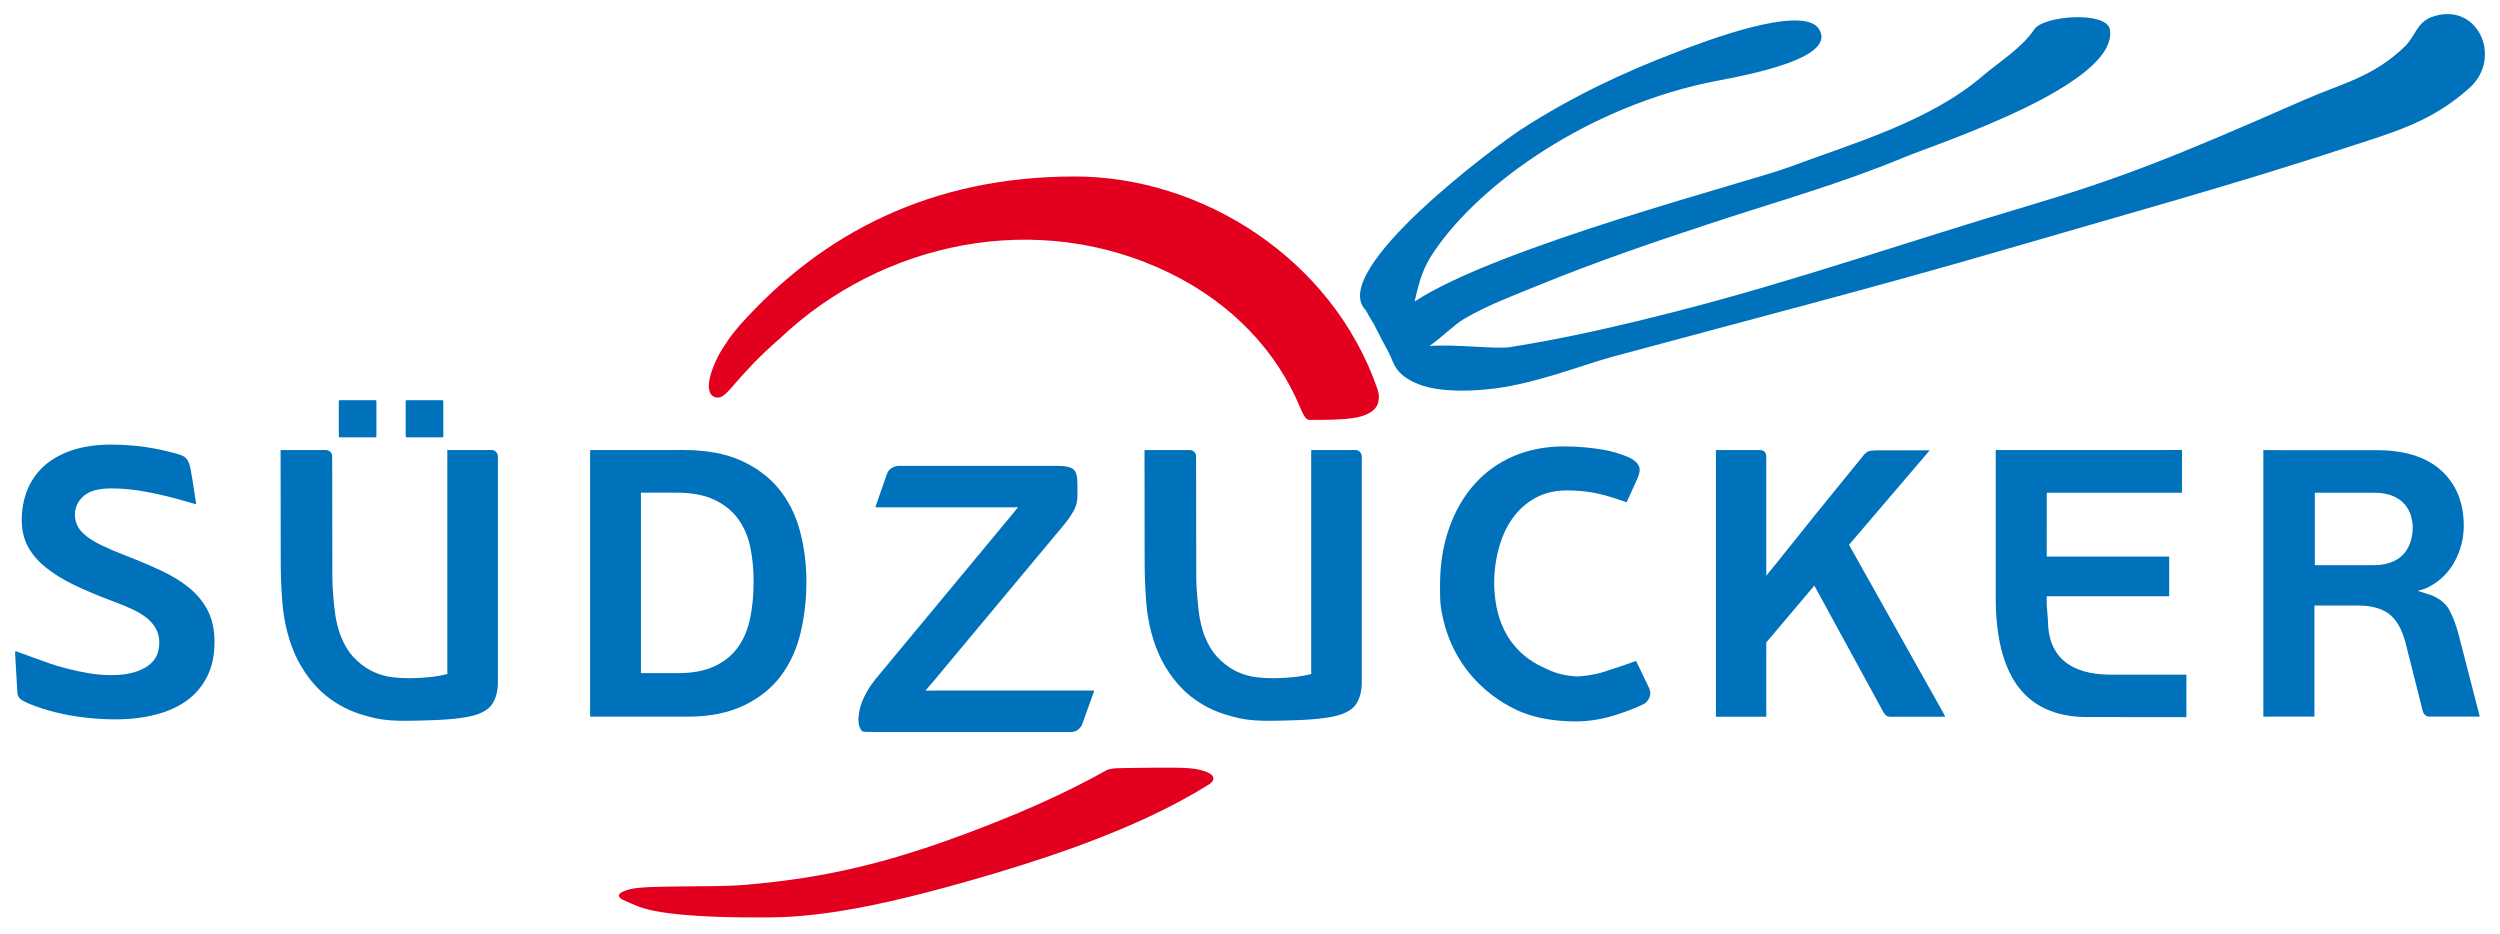 <?xml version="1.0" encoding="UTF-8"?> <svg xmlns="http://www.w3.org/2000/svg" width="83" height="31" viewBox="0 0 83 31" fill="none"><g clip-path="url(#clip0_20133_5992)"><mask id="mask0_20133_5992" style="mask-type:luminance" maskUnits="userSpaceOnUse" x="-17" y="-16" width="117" height="67"><path d="M-16.111 50.12H99.268V-15.97H-16.111V50.12Z" fill="white"></path></mask><g mask="url(#mask0_20133_5992)"><path d="M45.731 12.915C44.218 8.549 39.869 5.859 35.688 5.859C30.946 5.859 27.314 7.714 24.562 10.796C24.517 10.847 24.424 10.959 24.333 11.07C24.224 11.205 23.943 11.633 23.878 11.757C23.381 12.708 23.47 13.2 23.837 13.2C24.169 13.2 24.427 12.504 25.922 11.21C29.269 8.049 34.419 6.908 38.837 9.066C40.946 10.096 42.406 11.704 43.161 13.523C43.273 13.774 43.35 13.939 43.464 13.939C43.494 13.939 43.823 13.94 43.971 13.939C44.386 13.934 44.906 13.912 45.204 13.819C45.767 13.644 45.776 13.348 45.779 13.142C45.78 13.081 45.732 12.919 45.731 12.915Z" fill="#E3001E"></path><path d="M39.488 25.505C38.962 25.462 37.679 25.5 37.284 25.5C37.121 25.5 36.971 25.505 36.822 25.539C36.794 25.546 36.738 25.571 36.735 25.573C35.83 26.078 34.88 26.535 33.862 26.965C33.766 27.009 33.709 27.035 33.709 27.035L33.725 27.023C33.567 27.089 33.407 27.154 33.245 27.22C29.8 28.608 27.518 29.142 24.714 29.379C23.651 29.469 21.434 29.376 20.903 29.524C20.546 29.623 20.38 29.755 20.778 29.919C21.265 30.118 21.546 30.4 24.598 30.461C26.422 30.497 28.125 30.403 32.244 29.225C34.437 28.598 36.992 27.764 39.12 26.63C39.383 26.485 39.567 26.383 39.703 26.306C39.861 26.213 40.018 26.118 40.17 26.022C40.53 25.742 39.989 25.546 39.488 25.505Z" fill="#E3001E"></path><path d="M39.497 14.941C39.617 14.941 39.71 15.034 39.71 15.153L39.716 19.194C39.716 19.559 39.784 20.304 39.84 20.567C39.856 20.646 39.913 20.919 39.995 21.121C40.113 21.411 40.239 21.622 40.407 21.806C40.574 21.989 40.796 22.163 40.988 22.259C41.244 22.389 41.508 22.481 41.96 22.505L42.003 22.508C42.07 22.512 42.162 22.517 42.247 22.517C42.367 22.517 42.99 22.512 43.454 22.396L43.486 22.39L43.535 22.378L43.534 22.328L43.532 22.244V15.04V14.942L45.013 14.941C45.129 14.941 45.211 15.053 45.211 15.152V22.663C45.211 22.937 45.15 23.174 45.029 23.365C44.916 23.546 44.692 23.681 44.366 23.765C44.194 23.807 44.005 23.838 43.804 23.859C43.599 23.881 43.388 23.896 43.177 23.905C42.96 23.913 42.76 23.92 42.583 23.924C42.397 23.929 42.251 23.931 42.136 23.931C41.399 23.931 41.097 23.842 40.748 23.741L40.742 23.739C40.288 23.607 39.904 23.409 39.533 23.119C39.316 22.949 38.9 22.564 38.562 21.904C38.297 21.39 38.113 20.707 38.058 20.032C38.041 19.826 38.002 19.285 38.002 18.708L37.998 15.274V15.073V14.942C38.081 14.942 38.363 14.942 38.4 14.942L39.497 14.941Z" fill="#0071BB"></path><path d="M10.815 14.941C10.935 14.941 11.029 15.034 11.029 15.153L11.034 19.194C11.034 19.559 11.103 20.304 11.158 20.567C11.175 20.646 11.232 20.919 11.314 21.121C11.431 21.411 11.559 21.622 11.725 21.806C11.892 21.989 12.115 22.163 12.306 22.259C12.562 22.389 12.826 22.481 13.278 22.505L13.322 22.508C13.389 22.512 13.48 22.517 13.565 22.517C13.685 22.517 14.309 22.512 14.773 22.396L14.804 22.39L14.853 22.378L14.853 22.328L14.851 22.244V15.04V14.942L16.331 14.941C16.448 14.941 16.53 15.053 16.53 15.152V22.663C16.53 22.937 16.468 23.174 16.348 23.365C16.234 23.546 16.011 23.681 15.684 23.765C15.513 23.807 15.324 23.838 15.123 23.859C14.917 23.881 14.706 23.896 14.496 23.905C14.279 23.913 14.079 23.92 13.901 23.924C13.716 23.929 13.57 23.931 13.454 23.931C12.717 23.931 12.415 23.842 12.066 23.741L12.061 23.739C11.607 23.607 11.223 23.409 10.852 23.119C10.634 22.949 10.219 22.564 9.88 21.904C9.616 21.39 9.432 20.707 9.377 20.032C9.36 19.826 9.32 19.285 9.32 18.708L9.316 15.274V15.073V14.942C9.4 14.942 9.681 14.942 9.719 14.942L10.815 14.941Z" fill="#0071BB"></path><path fill-rule="evenodd" clip-rule="evenodd" d="M80.729 0.567C80.233 0.752 80.191 1.205 79.838 1.546C78.779 2.568 77.755 2.764 76.455 3.336C72.195 5.209 70.429 5.916 67.226 6.866C63.396 8.001 59.611 9.32 55.744 10.314C53.89 10.79 52.019 11.227 50.131 11.525C49.673 11.598 48.309 11.42 47.458 11.487C47.872 11.198 48.29 10.773 48.609 10.586C49.389 10.129 50.252 9.809 51.082 9.47C53.008 8.682 54.962 8.018 56.933 7.37C59.023 6.684 61.164 6.078 63.204 5.229C64.281 4.78 70.342 2.815 70.049 0.983C69.949 0.358 67.839 0.515 67.538 0.975C67.122 1.6 66.362 2.06 65.815 2.529C64.058 4.037 61.475 4.774 59.38 5.555C58.098 6.033 49.708 8.199 46.963 10.013C47.068 9.589 47.175 9.047 47.485 8.548C48.853 6.353 52.376 3.696 56.633 2.757C57.351 2.599 61.072 2.042 60.39 0.965C59.849 0.1 56.408 1.448 55.723 1.708C53.901 2.396 52.175 3.218 50.517 4.286C49.73 4.792 44.049 8.995 45.343 10.298L45.343 10.299C45.343 10.299 45.516 10.613 45.557 10.669C45.63 10.766 45.824 11.202 46.076 11.647C46.291 12.026 46.259 12.416 47.087 12.753C47.916 13.09 49.28 12.933 49.28 12.933C50.788 12.82 52.517 12.119 53.502 11.853C57.904 10.662 62.32 9.525 66.7 8.245C70.442 7.151 73.992 6.183 77.911 4.899C79.463 4.391 80.736 4.05 81.995 2.911C83.116 1.895 82.231 0.01 80.729 0.567Z" fill="#0071BB"></path><path d="M12.463 14.52H11.282C11.249 14.52 11.248 14.486 11.248 14.486V13.321C11.248 13.321 11.245 13.287 11.282 13.287H12.463C12.497 13.287 12.497 13.321 12.497 13.321V14.486C12.497 14.486 12.497 14.52 12.463 14.52Z" fill="#0071BB"></path><path d="M14.684 14.52H13.503C13.47 14.52 13.469 14.486 13.469 14.486V13.321C13.469 13.321 13.466 13.287 13.503 13.287H14.684C14.718 13.287 14.718 13.321 14.718 13.321V14.486C14.718 14.486 14.718 14.52 14.684 14.52Z" fill="#0071BB"></path><path d="M79.761 18.436C79.534 18.654 79.207 18.765 78.788 18.765H76.853V16.359H78.828C79.073 16.359 79.281 16.396 79.446 16.468C79.613 16.54 79.747 16.636 79.842 16.75C79.937 16.863 80.005 16.99 80.045 17.128C80.083 17.261 80.103 17.391 80.103 17.514C80.103 17.86 79.988 18.217 79.761 18.436ZM81.623 21.056C81.546 20.765 81.447 20.5 81.329 20.272C81.221 20.062 81.03 19.896 80.762 19.779L80.714 19.759L80.27 19.617L80.466 19.559L80.581 19.515L80.642 19.483C81.012 19.288 81.3 19.005 81.496 18.64C81.696 18.272 81.797 17.872 81.797 17.454C81.797 16.69 81.547 16.076 81.056 15.627C80.561 15.176 79.845 14.947 78.927 14.947H75.801C75.621 14.947 75.444 14.944 75.315 14.943C75.243 14.942 75.186 14.941 75.153 14.941C75.143 14.942 75.143 14.948 75.143 14.953V23.783C75.143 23.792 75.149 23.793 75.151 23.793C75.174 23.792 75.207 23.791 75.314 23.791H76.722C76.853 23.791 76.798 23.791 76.832 23.793C76.839 23.792 76.839 23.788 76.839 23.783V20.104H78.301C78.722 20.104 79.061 20.196 79.307 20.376C79.554 20.558 79.741 20.879 79.861 21.33L80.44 23.626C80.475 23.727 80.558 23.791 80.656 23.791H82.222C82.284 23.791 82.297 23.792 82.306 23.792H82.317C82.32 23.792 82.325 23.789 82.327 23.786C82.324 23.766 82.302 23.687 82.294 23.657L81.623 21.056Z" fill="#0071BB"></path><path d="M6.297 15.443C6.332 15.559 6.43 16.16 6.504 16.667L6.297 15.443ZM3.71 14.76C3.949 14.76 4.204 14.772 4.468 14.798C4.729 14.823 4.991 14.862 5.246 14.913C5.497 14.963 5.744 15.025 5.977 15.098C6.175 15.16 6.246 15.276 6.297 15.443C6.332 15.559 6.43 16.16 6.504 16.667C6.51 16.705 6.511 16.728 6.506 16.743C6.505 16.743 6.503 16.743 6.502 16.742C6.349 16.694 6.202 16.651 6.15 16.64C5.733 16.516 5.311 16.414 4.899 16.336C4.48 16.255 4.08 16.215 3.71 16.215C3.276 16.215 2.972 16.297 2.781 16.464C2.586 16.635 2.487 16.847 2.487 17.094C2.487 17.234 2.521 17.365 2.587 17.484C2.65 17.599 2.751 17.71 2.888 17.815C3.015 17.913 3.185 18.013 3.393 18.114C3.594 18.211 3.845 18.318 4.14 18.432C4.584 18.604 4.999 18.78 5.374 18.956C5.739 19.128 6.054 19.325 6.311 19.541C6.562 19.752 6.763 20.004 6.906 20.288C7.049 20.569 7.121 20.914 7.121 21.314C7.121 21.748 7.042 22.128 6.886 22.445C6.73 22.76 6.51 23.027 6.232 23.237C5.95 23.449 5.602 23.611 5.196 23.718C4.784 23.827 4.324 23.883 3.829 23.883C3.554 23.883 3.261 23.868 2.958 23.838C2.657 23.808 2.354 23.761 2.057 23.697C1.759 23.633 1.466 23.549 1.183 23.448C1.004 23.384 0.936 23.353 0.779 23.275C0.758 23.265 0.578 23.171 0.578 23.008C0.578 22.98 0.514 21.915 0.501 21.702C0.496 21.637 0.509 21.622 0.513 21.622C0.517 21.622 0.527 21.622 0.546 21.629C0.581 21.642 0.66 21.67 0.76 21.706C1.028 21.804 1.435 21.953 1.59 22.006C1.807 22.083 2.032 22.15 2.259 22.206C2.485 22.264 2.721 22.313 2.961 22.353C3.202 22.394 3.445 22.414 3.683 22.414C3.97 22.414 4.217 22.386 4.416 22.33C4.619 22.273 4.788 22.196 4.917 22.102C5.056 22.002 5.155 21.882 5.211 21.745C5.263 21.617 5.288 21.482 5.288 21.34C5.288 21.186 5.259 21.045 5.201 20.92C5.144 20.797 5.051 20.676 4.925 20.562C4.803 20.451 4.639 20.346 4.436 20.248C4.243 20.155 4 20.054 3.714 19.948C3.253 19.776 2.83 19.598 2.457 19.419C2.091 19.242 1.772 19.044 1.51 18.831C1.254 18.624 1.056 18.39 0.922 18.136C0.789 17.887 0.722 17.589 0.722 17.251C0.722 16.907 0.783 16.579 0.903 16.277C1.021 15.979 1.201 15.715 1.439 15.493C1.677 15.27 1.987 15.09 2.361 14.959C2.739 14.827 3.193 14.76 3.71 14.76Z" fill="#0071BB"></path><path d="M21.279 22.286V22.187V16.517V16.418V16.357H21.341H21.442H22.474C22.964 16.357 23.379 16.435 23.708 16.588C24.041 16.743 24.309 16.958 24.506 17.228C24.699 17.493 24.835 17.81 24.91 18.17C24.983 18.52 25.02 18.904 25.02 19.313C25.02 19.739 24.983 20.139 24.91 20.501C24.836 20.874 24.703 21.199 24.514 21.469C24.322 21.743 24.058 21.961 23.729 22.117C23.404 22.27 22.995 22.348 22.514 22.348H21.442H21.341H21.279V22.286ZM19.592 23.793H22.842C23.57 23.793 24.203 23.664 24.725 23.408C25.224 23.164 25.63 22.836 25.931 22.432C26.233 22.024 26.452 21.548 26.578 21.014C26.707 20.471 26.773 19.899 26.773 19.313C26.773 18.721 26.699 18.148 26.553 17.611C26.41 17.082 26.175 16.617 25.855 16.227C25.538 15.839 25.117 15.525 24.604 15.292C24.09 15.059 23.448 14.941 22.7 14.941C22.7 14.941 19.659 14.942 19.592 14.942V23.793Z" fill="#0071BB"></path><path d="M58.054 14.942C58.101 14.942 58.159 14.942 58.214 14.942C58.266 14.943 58.317 14.943 58.356 14.943C58.403 14.943 58.42 14.943 58.43 14.942C58.63 14.944 58.641 15.118 58.641 15.153V18.565V18.625V18.938V19.113L58.752 18.976L58.934 18.753L58.985 18.69L60.228 17.137L61.879 15.104C61.938 15.039 61.994 14.998 62.045 14.98C62.08 14.969 62.171 14.95 62.378 14.95H64.067L61.459 18.004L61.415 18.056L61.388 18.089L61.408 18.125L61.442 18.185L64.524 23.68L64.526 23.684L64.526 23.685L64.539 23.71L64.54 23.713L64.542 23.715C64.566 23.752 64.576 23.778 64.579 23.793C64.573 23.794 64.562 23.795 64.547 23.795H63.011H62.826H62.75C62.657 23.795 62.621 23.757 62.589 23.724C62.585 23.719 62.58 23.715 62.576 23.711C62.563 23.698 62.543 23.665 62.482 23.557L60.35 19.651L60.28 19.522L60.236 19.442L60.177 19.512L60.082 19.624L58.679 21.283L58.656 21.311L58.641 21.327V21.35V21.386V23.659V23.795H56.967C56.966 23.778 56.967 23.756 56.967 23.731C56.967 23.709 56.968 23.685 56.968 23.659V14.942H58.054Z" fill="#0071BB"></path><path d="M72.442 14.941V16.359H67.952L67.951 18.479H72.017V19.795H68.115H68.013H67.951V19.857V19.956L67.952 20.081L67.992 20.597C67.992 21.775 68.709 22.398 70.066 22.398H70.311H72.485C72.546 22.398 72.561 22.397 72.571 22.395C72.574 22.395 72.576 22.395 72.58 22.395C72.582 22.395 72.585 22.395 72.588 22.395V23.809C72.368 23.809 70.466 23.807 69.298 23.807C68.392 23.807 67.68 23.538 67.181 23.009C66.569 22.359 66.258 21.296 66.258 19.851V17.202C66.258 17.053 66.258 14.942 66.258 14.942H68.514L72.095 14.941H72.442Z" fill="#0071BB"></path><path d="M51.924 14.821C52.364 14.821 52.801 14.857 53.224 14.93C53.513 14.979 53.803 15.066 54.083 15.186C54.434 15.363 54.512 15.548 54.369 15.872C54.221 16.206 54.075 16.517 54.074 16.521C54.046 16.581 54.016 16.648 54.004 16.676C53.976 16.666 53.926 16.649 53.879 16.632C53.556 16.517 53.249 16.429 52.967 16.37C52.681 16.311 52.362 16.282 52.017 16.282C51.627 16.282 51.276 16.366 50.975 16.531C50.675 16.696 50.42 16.923 50.216 17.209C50.015 17.49 49.862 17.825 49.76 18.204C49.65 18.615 49.598 19.029 49.608 19.433C49.659 21.453 50.927 22.02 51.344 22.207C51.371 22.219 51.394 22.229 51.413 22.238C51.673 22.363 51.989 22.437 52.352 22.458C52.356 22.458 52.361 22.458 52.367 22.458C52.483 22.458 52.931 22.411 53.249 22.305C53.346 22.273 53.443 22.241 53.537 22.211C53.761 22.138 53.972 22.069 54.171 21.995C54.171 21.995 54.275 21.96 54.315 21.946L54.317 21.945C54.319 21.949 54.321 21.954 54.323 21.958C54.334 21.982 54.35 22.018 54.38 22.07C54.38 22.07 54.6 22.535 54.743 22.828C54.886 23.122 54.658 23.331 54.58 23.37C54.309 23.507 54.033 23.605 53.733 23.707C53.26 23.867 52.776 23.951 52.334 23.951C51.632 23.951 51.021 23.847 50.516 23.642C49.981 23.425 48.208 22.534 47.842 20.186C47.808 19.971 47.809 19.746 47.809 19.508V19.432C47.809 18.737 47.911 18.098 48.112 17.532C48.312 16.968 48.594 16.479 48.951 16.077C49.305 15.678 49.74 15.365 50.242 15.148C50.746 14.931 51.312 14.821 51.924 14.821Z" fill="#0071BB"></path><path d="M35.139 15.467C35.38 15.467 35.549 15.506 35.642 15.585C35.726 15.656 35.77 15.817 35.77 16.051V16.482C35.77 16.653 35.728 16.814 35.646 16.958C35.553 17.12 35.452 17.268 35.344 17.399L31.029 22.572L30.812 22.827L30.725 22.928L30.86 22.928L31.181 22.926H35.734H36.326C36.325 22.934 36.322 22.944 36.318 22.959L35.941 24.012C35.941 24.012 35.863 24.303 35.546 24.303H29.086C28.811 24.3 28.655 24.303 28.622 24.275C28.54 24.182 28.497 24.068 28.5 23.852C28.517 23.672 28.532 23.417 28.77 22.986C28.864 22.815 28.93 22.723 29.06 22.555L33.517 17.185L33.716 16.943L33.798 16.842L33.667 16.843L33.379 16.844H29.06C29.067 16.819 29.079 16.788 29.088 16.762L29.448 15.73C29.518 15.531 29.729 15.467 29.826 15.467H35.139Z" fill="#0071BB"></path></g></g><defs><clipPath id="clip0_20133_5992"><rect width="82" height="30" fill="white" transform="translate(0.5 0.467)"></rect></clipPath></defs></svg> 